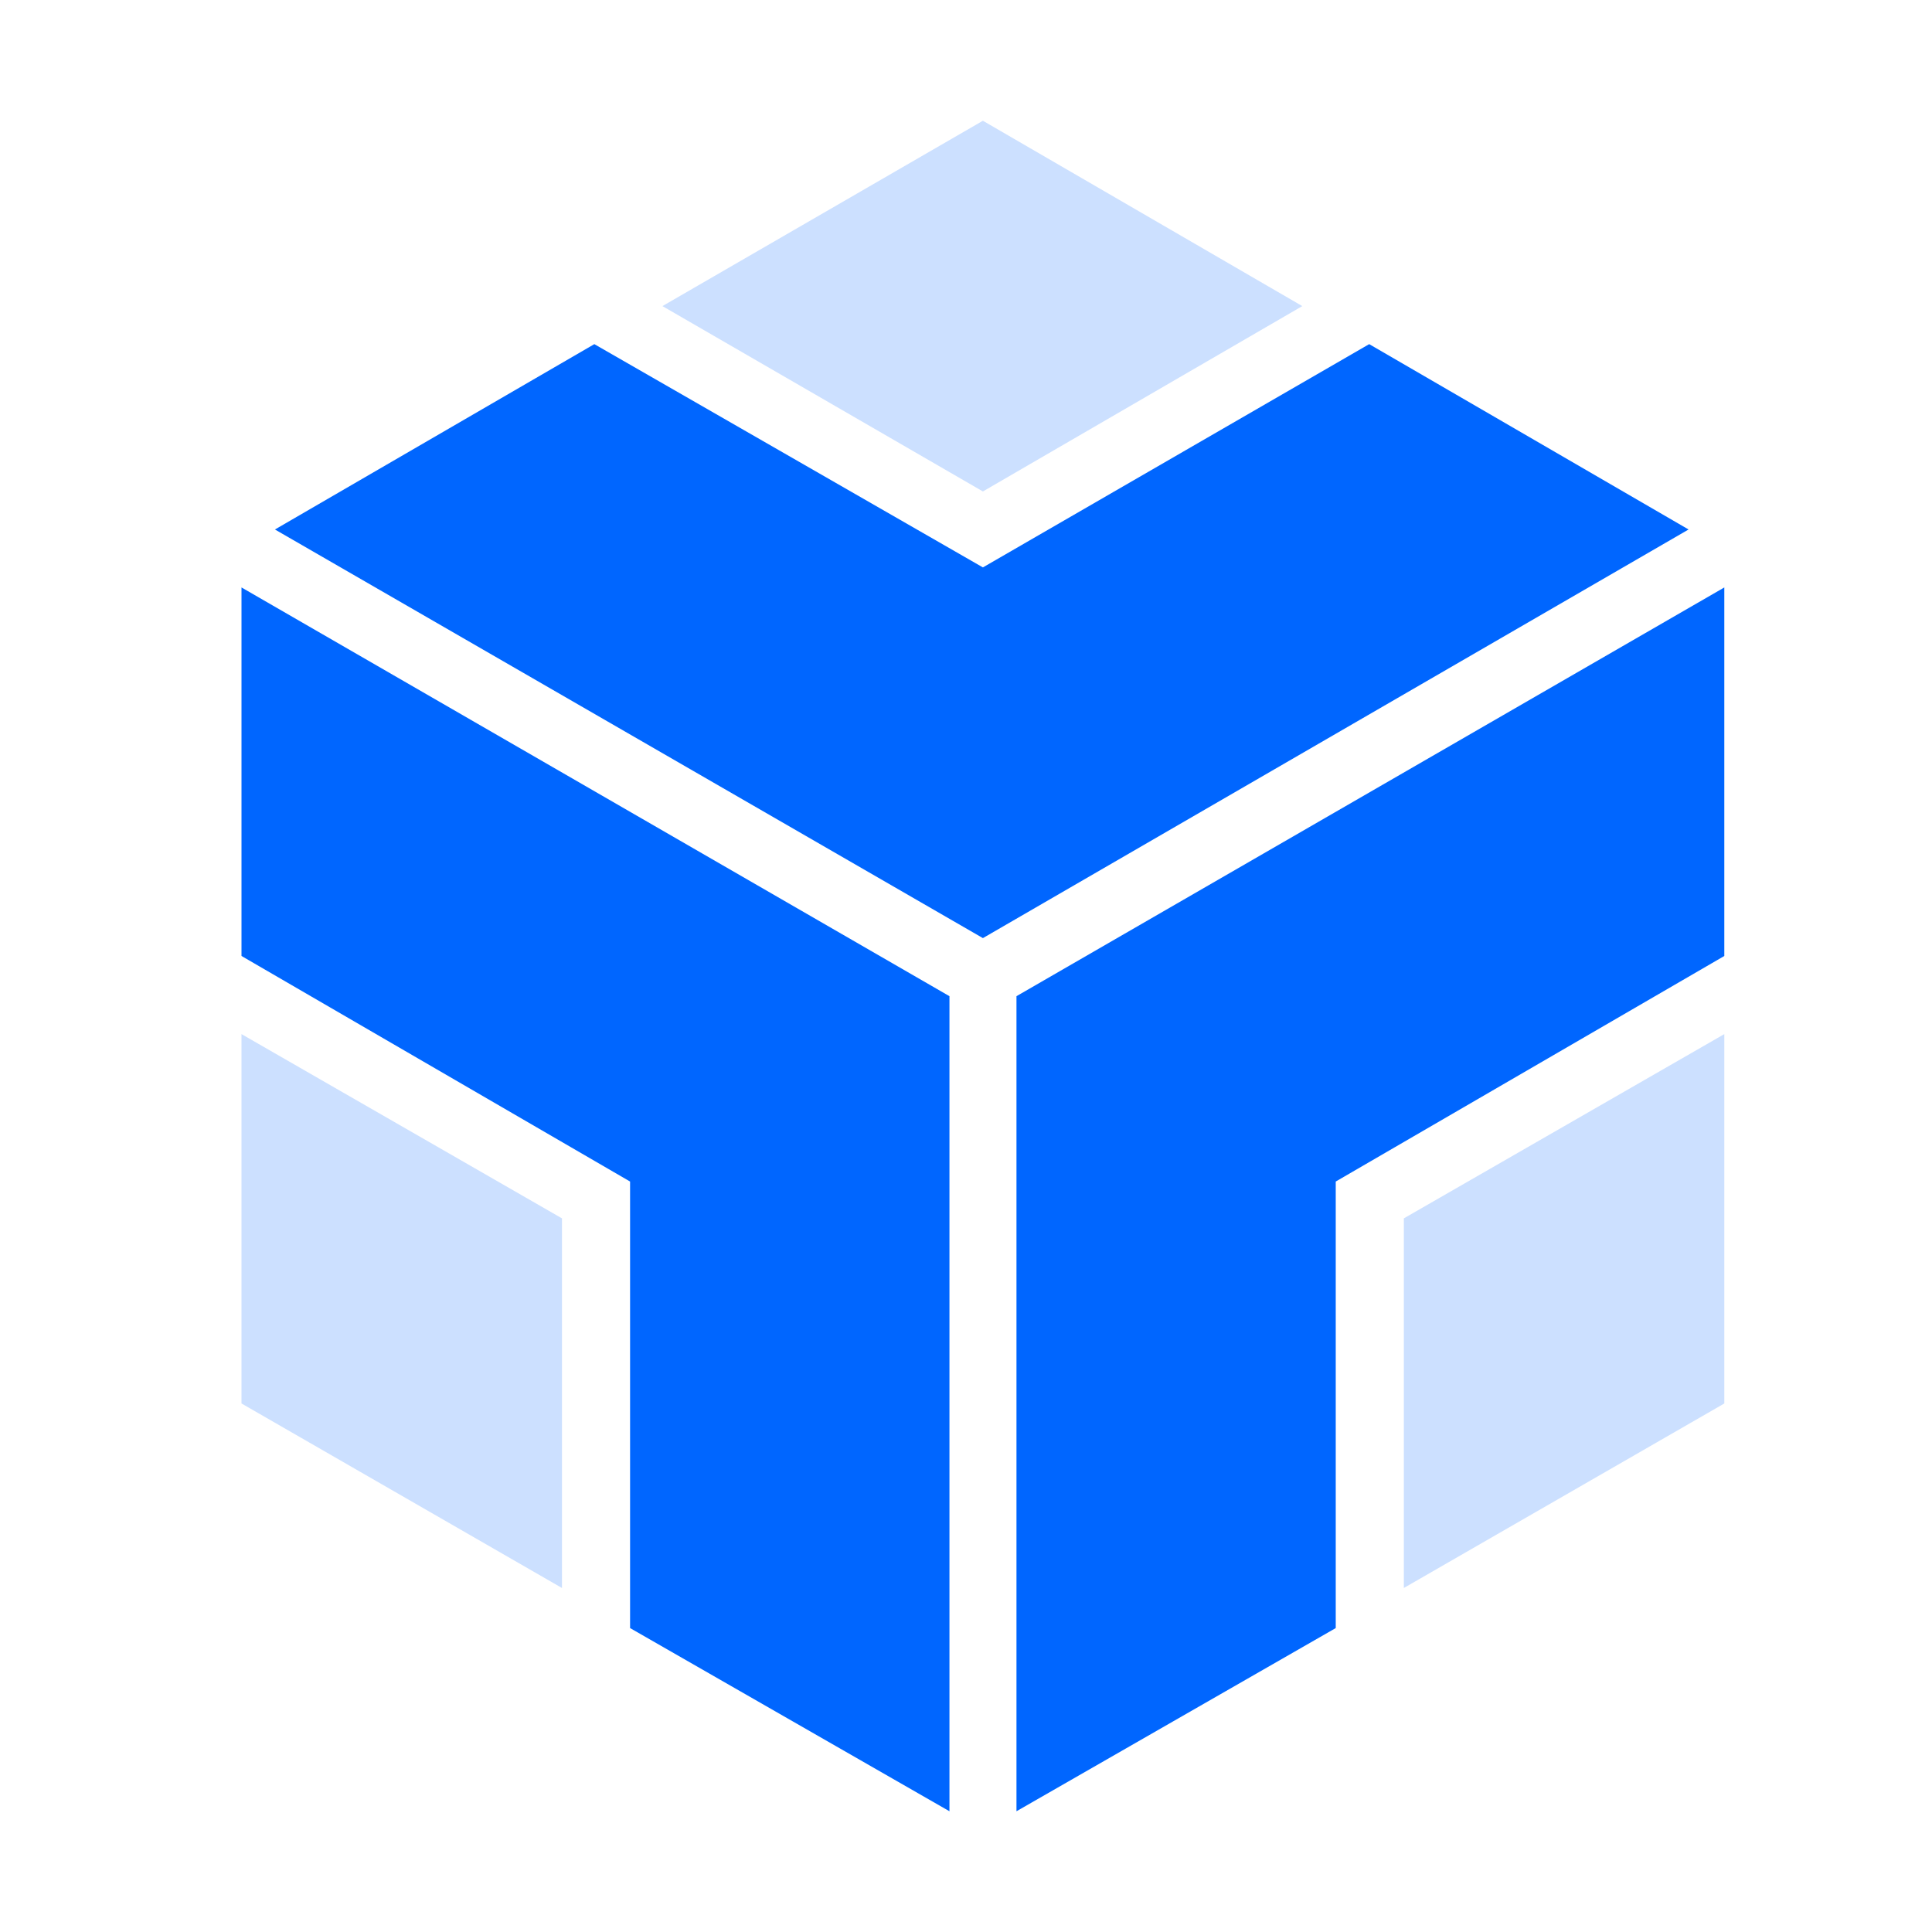 <svg width="16" height="16" viewBox="0 0 16 16" fill="none" xmlns="http://www.w3.org/2000/svg">
<g id="tintienao">
<g id="Group 47978">
<path id="Vector 414" d="M5.486 2.535L8.14 1L10.785 2.535L8.14 4.07L5.486 2.535Z" fill="#0066FF" fill-opacity="0.2"/>
<path id="Vector 411" d="M2 11.623V8.564L4.654 10.09V13.151L2 11.623Z" fill="#0066FF" fill-opacity="0.2"/>
<path id="Vector 412" d="M7.863 8.25V15L5.218 13.483V9.785L2 7.917V4.865L7.863 8.25Z" fill="#0066FF"/>
<path id="Vector 411_2" d="M14.28 11.623V8.564L11.626 10.09V13.151L14.28 11.623Z" fill="#0066FF" fill-opacity="0.2"/>
<path id="Vector 412_2" d="M8.418 8.25V15L11.062 13.483V9.785L14.28 7.917V4.865L8.418 8.25Z" fill="#0066FF"/>
<path id="Vector 413" d="M8.14 7.769L2.277 4.385L4.922 2.85L8.14 4.699L11.339 2.85L13.984 4.385L8.14 7.769Z" fill="#0066FF"/>
</g>
</g>
</svg>

